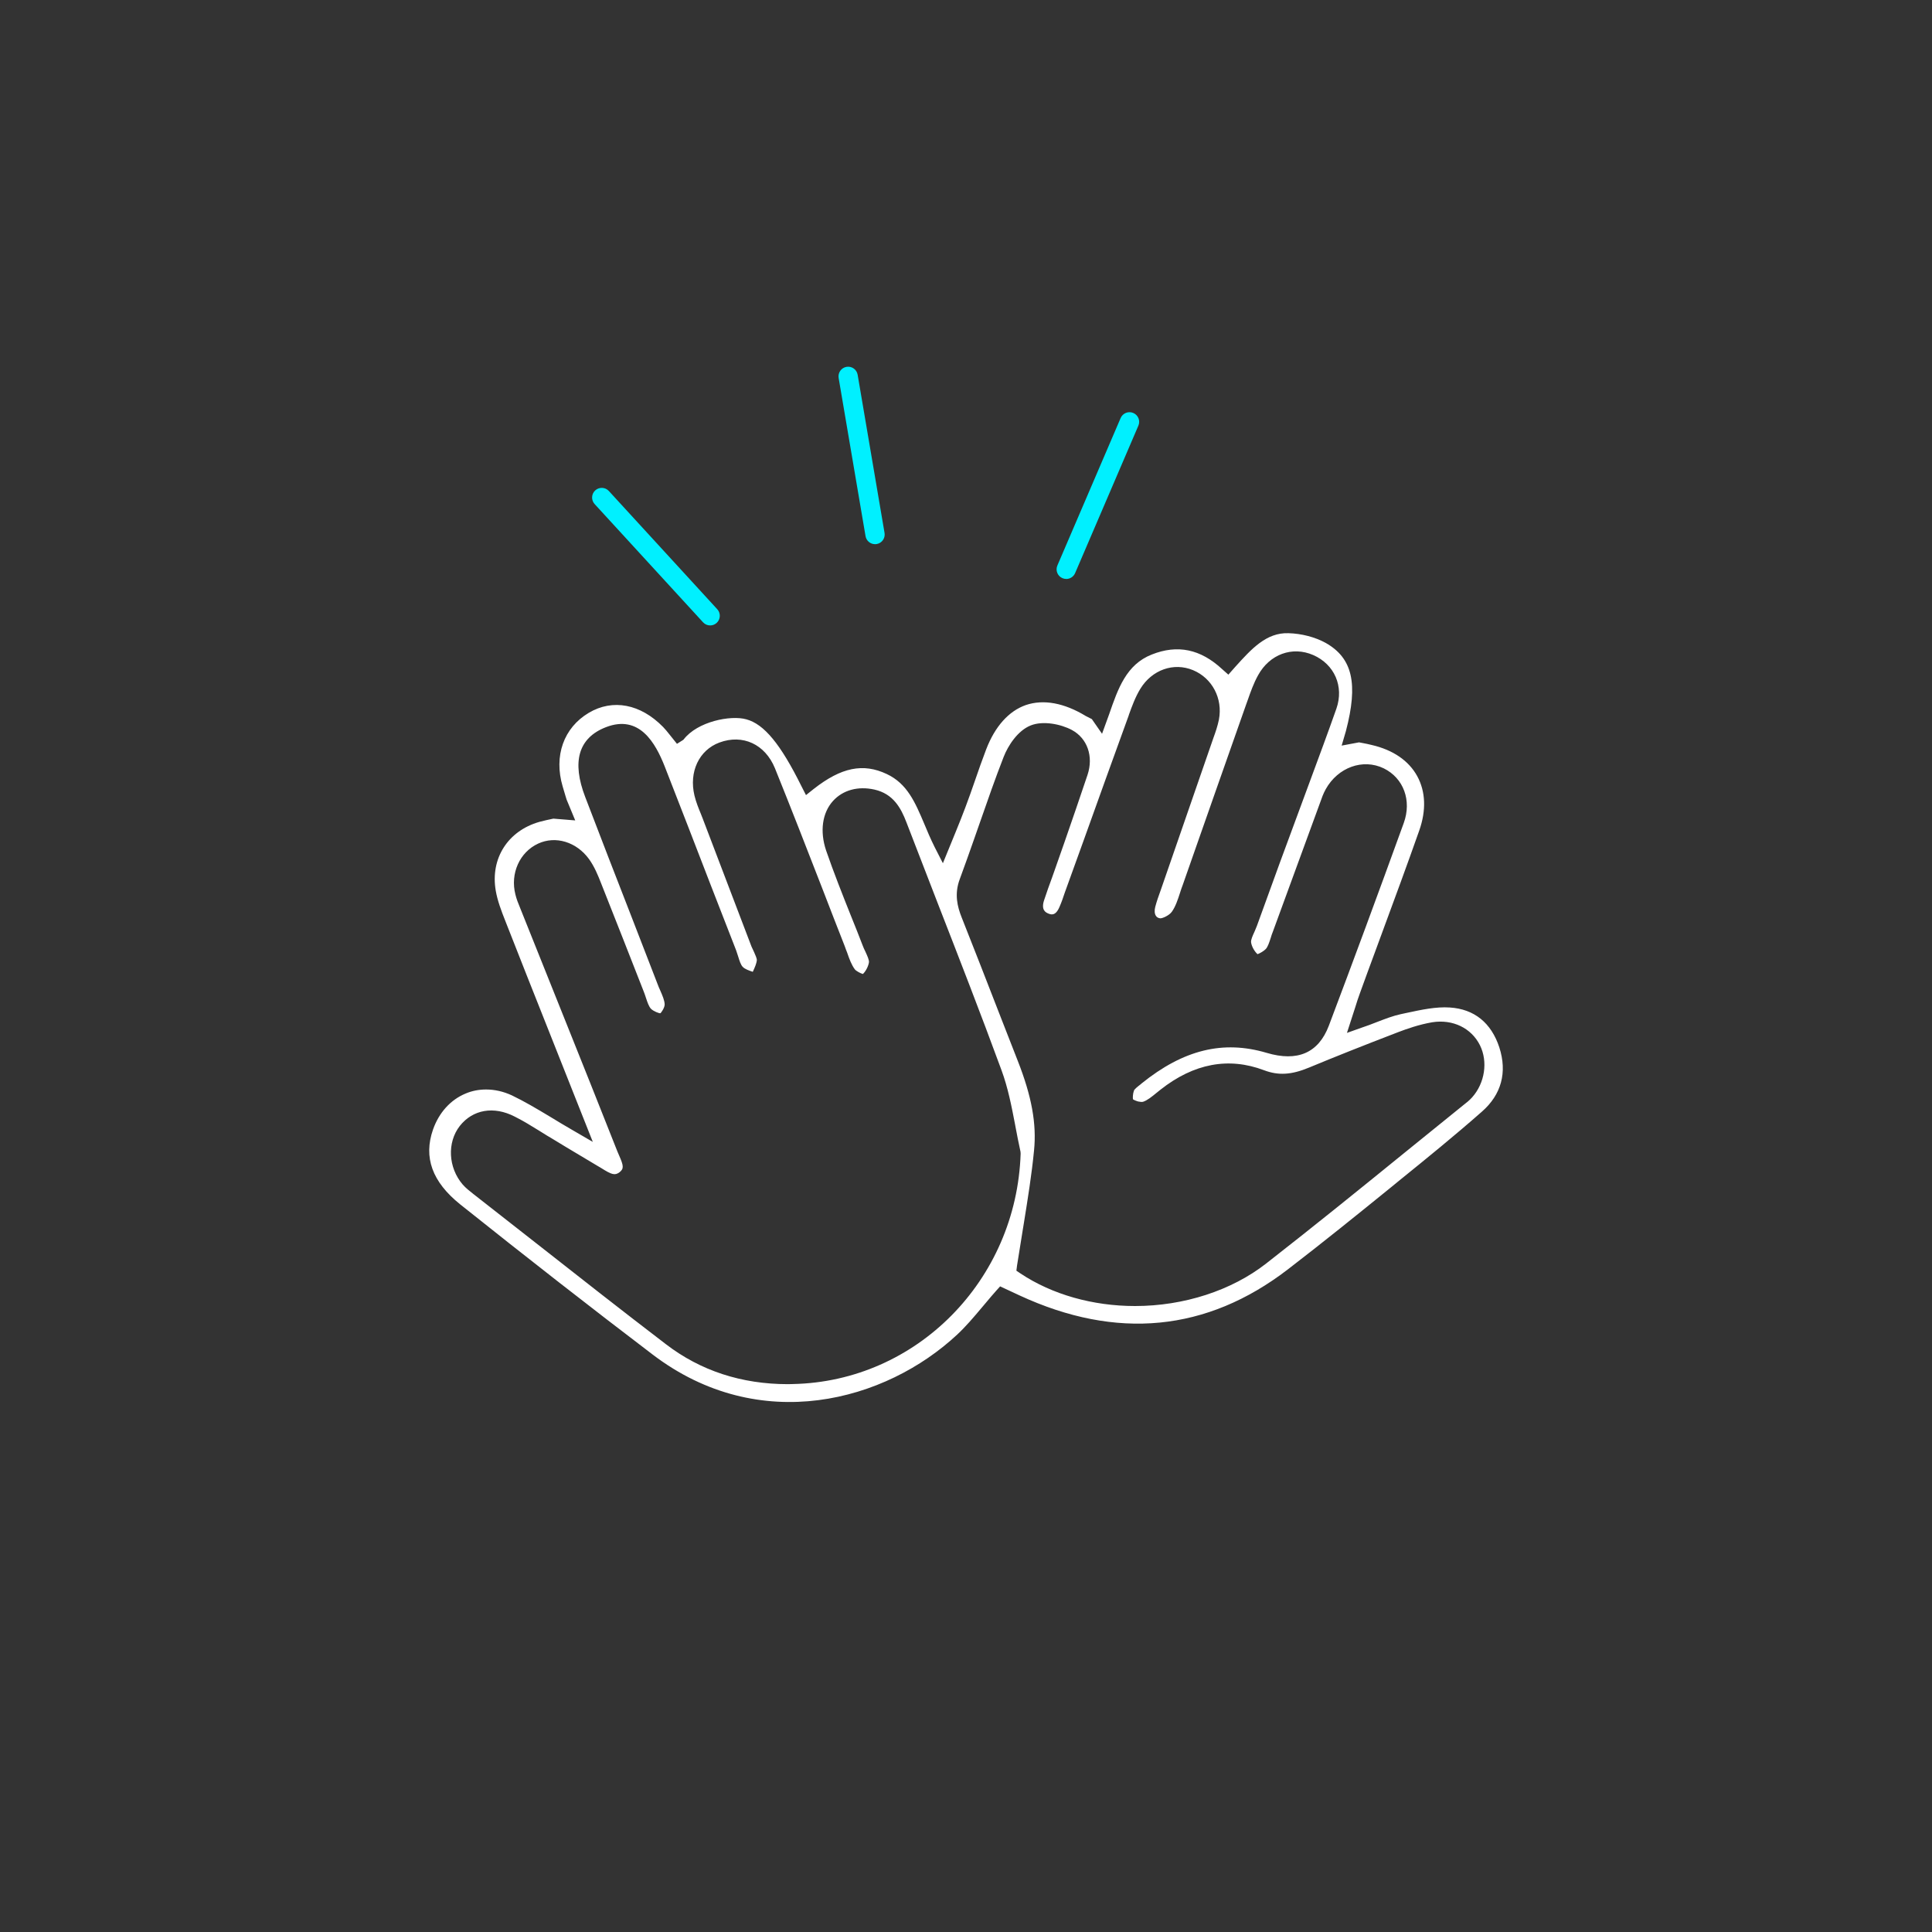 <?xml version="1.0" encoding="UTF-8"?>
<svg id="Ebene_2" data-name="Ebene 2" xmlns="http://www.w3.org/2000/svg" viewBox="0 0 500 500">
  <rect x="0" y="0" width="500" height="500" fill="#333333" stroke="none"/>
  <defs>
    <style>
      .cls-1 {
        fill: #fff;
      }

      .cls-2 {
        fill: #00f0ff;
      }
    </style>
  </defs>
  <path class="cls-1" d="m388.03,271.08c-1.04-3.18-2.67-5.67-4.82-7.41-2.16-1.74-4.84-2.73-8-2.93-3.54-.24-7.35.58-11.04,1.37l-1.63.35c-2,.43-3.95,1.18-6.21,2.05l-.13.05c-1.3.52-2.47.95-3.59,1.32l-4.02,1.43,2.14-6.61c.38-1.24.8-2.55,1.26-3.78,1.31-3.64,2.65-7.26,3.99-10.89l1.63-4.43c3.22-8.73,6.56-17.76,9.69-26.66,1.84-5.22,1.66-10.08-.52-14.07-2.18-3.99-6.24-6.78-11.74-8.06-.85-.22-1.73-.39-2.59-.55l-.73-.14-4.5.84,1.1-3.76c3.23-12.29,1.71-18.91-5.26-22.83-2.71-1.49-6.22-2.41-9.62-2.5-5.72-.2-9.6,4.11-13.71,8.66l-1.83,2.07-1.6-1.42c-5.6-5.2-11.56-6.44-18.22-3.79-6.59,2.59-8.74,8.82-11.02,15.42l-1.85,5.09-2.64-3.8c-.62-.3-1.08-.54-1.54-.78-5.61-3.42-10.97-4.4-15.53-2.86-4.43,1.55-7.99,5.52-10.28,11.48-1,2.63-1.98,5.38-3.01,8.4-.76,2.18-1.54,4.43-2.38,6.63-.76,2.04-1.57,4.04-2.51,6.36l-3.3,8.07-2.1-4.11c-1.1-2.2-1.99-4.31-2.72-6.08-2.36-5.58-4.41-10.4-9.7-12.89-6.11-2.89-11.77-1.74-18.9,3.85l-2.01,1.6-1.18-2.31c-5.39-10.88-9.66-16.06-14.26-17.3-4.04-1.14-12.64.55-16.22,5.21l-.13.12-1.6,1.01-1.98-2.47c-.51-.66-1.05-1.3-1.61-1.89-5.84-5.97-13.03-7.34-19.22-3.67-6.51,3.86-9.11,11.17-6.77,19.07.24.86.51,1.72.77,2.59l.25.81,2.23,5.38-5.66-.46c-1.3.27-2.48.53-3.62.84-8.18,2.34-12.72,9.49-11.29,17.8.44,2.55,1.39,5.1,2.51,7.92,3.69,9.43,7.43,18.84,11.29,28.56l11.32,28.54-5.23-3.04c-2.17-1.26-4.04-2.37-5.72-3.41-3.68-2.21-6.75-4.03-10-5.59-2.18-1.01-4.43-1.52-6.69-1.52-1.87,0-3.65.35-5.29,1.05-3.88,1.61-6.87,4.91-8.42,9.3-2.52,7.22-.22,13.56,7.03,19.38,17.53,13.99,33.83,26.71,49.84,38.89,27.72,21.07,60.28,12.08,78.79-5.2,2.22-2.07,4.17-4.38,6.23-6.82l1.3-1.54c.82-.98,1.65-1.97,2.52-2.94l1.05-1.17,5.02,2.34c25.11,11.63,48.47,9.37,69.43-6.72,9.07-6.97,18.18-14.33,26.73-21.27l2.25-1.84c7-5.67,14.23-11.53,21.26-17.73,5.04-4.41,6.59-10.16,4.51-16.61Zm-182.81,87.11c-.43.03-.89.03-1.31.03-12.01,0-22.63-3.48-31.57-10.34-11.37-8.69-22.83-17.69-33.91-26.4l-15.97-12.51c-1.01-.8-1.89-1.49-2.7-2.4-3.77-4.38-4.1-10.9-.76-15.18,3.37-4.27,8.81-5.2,14.2-2.42,2.22,1.11,4.33,2.41,6.36,3.67l.48.3c1.04.66,2.03,1.26,2.94,1.79l3.56,2.16c2.69,1.61,5.38,3.23,8.1,4.84.21.11.44.25.67.39l.41.25c2.56,1.61,3.42,1.91,4.62,1,1.18-.93,1.04-1.72-.12-4.35-.14-.29-.27-.6-.38-.89l-.14-.34c-4.47-11.33-9.07-22.82-13.52-33.93l-11.62-29.01c-.44-1.06-.88-2.15-1.17-3.35-1.39-5.42,1.09-10.97,5.89-13.18,4.51-2.09,9.92-.44,13.16,4.01,1.39,1.94,2.3,4.13,3.18,6.4l.19.48c1.82,4.57,3.63,9.16,5.43,13.74l5.39,13.74c.19.49.39,1.05.55,1.57.39,1.18.75,2.22,1.28,2.8.68.68,2.11,1.2,2.43,1.17.24-.12,1.13-1.44,1.13-2.28-.03-1.01-.52-2.19-1.15-3.62-.23-.5-.47-1.05-.68-1.63l-6.93-17.9c-3.78-9.7-7.82-20.1-11.79-30.5-1.76-4.56-2.21-8.4-1.34-11.42.89-3.06,3.13-5.31,6.67-6.68,8.72-3.39,12.86,4.16,15.22,10.13,4.33,11.06,8.62,22.18,11.88,30.63l6.61,16.98c.13.35.24.7.36,1.08l.19.58c.31,1.01.66,2.15,1.19,2.65.53.56,1.6.93,2.57,1.26.5-1.08.96-2.1,1.05-3.03.02-.43-.39-1.35-.72-2.09-.23-.48-.46-.97-.66-1.42l-12.64-33.16c-.15-.4-.31-.82-.48-1.22-.61-1.47-1.24-3.04-1.64-4.7-1.47-6.12,1.18-11.76,6.45-13.72,6.04-2.24,11.82.43,14.37,6.64,4.19,10.37,8.27,20.85,12.43,31.56,1.86,4.85,3.75,9.69,5.64,14.5.2.57.39,1.1.61,1.63.57,1.66,1.14,3.22,2.02,4.39.34.42,1.46,1.02,2.07,1.18.72-.66,1.43-2.02,1.57-3.06.04-.59-.42-1.62-.84-2.53l-.05-.12c-.32-.64-.55-1.15-.72-1.61-.98-2.56-2.02-5.18-3.08-7.79-2.16-5.41-4.44-11.16-6.4-16.84-1.67-4.95-1.01-9.74,1.77-12.82,2.57-2.84,6.49-3.91,10.76-2.95,4.83,1.1,6.82,4.72,8.25,8.46,1.36,3.54,2.73,7.07,4.1,10.6,1.37,3.55,2.75,7.1,4.12,10.65,5.14,13.2,10.98,28.17,16.37,42.86,1.69,4.56,2.62,9.38,3.52,14.05l.09.5c.42,2.22.84,4.39,1.32,6.57l.04.52c-1.07,32.79-26.95,58.97-58.92,59.63Zm175.76-74.19h0c-.73.81-1.53,1.44-2.06,1.84-2.54,2.06-5.1,4.13-7.66,6.2-2.56,2.07-5.12,4.14-7.67,6.21-10.79,8.77-23.34,18.94-35.89,28.73-8.94,7-21.31,11.02-33.95,11.02-10.93,0-21.44-2.98-29.61-8.4l-1.1-.75.17-1.33c.52-3.29,1.03-6.47,1.54-9.59l.21-1.28c1.05-6.54,2.05-12.72,2.65-18.94.69-6.83-.6-13.98-4.21-23.16l-4.24-10.85c-3.93-10.14-7.2-18.5-10.3-26.32-1.06-2.69-1.95-5.98-.45-9.93,1.25-3.36,2.46-6.82,3.64-10.16l1.6-4.57c1.93-5.54,3.92-11.27,6.09-16.82,1.13-2.92,3.64-6.81,6.99-8.15,3.17-1.28,7.78-.38,10.69,1.18,4,2.17,5.62,6.83,4.03,11.61-1.95,5.83-3.99,11.74-5.97,17.45l-1.83,5.21c-.23.66-.46,1.31-.69,1.97-.24.64-.47,1.29-.69,1.95-.69,1.86-1.4,3.85-2.05,5.83-.87,2.6.47,3.2,1.04,3.45.73.3,1.9.78,2.96-1.74.52-1.19.93-2.39,1.34-3.63l4.69-12.98c3.91-10.92,7.89-21.97,11.84-32.83l.09-.3c.77-2.13,1.64-4.53,2.94-6.66,3.02-4.93,8.63-6.91,13.65-4.82,4.97,2.08,7.72,7.34,6.69,12.78-.34,1.67-.87,3.23-1.4,4.67l-13.64,39.41c-.57,1.56-1.06,2.96-1.44,4.39-.25.97-.18,1.82.19,2.35.24.36.57.55,1.1.62.54.04,2.32-.72,3.02-1.72.93-1.32,1.52-3.06,2.15-5.03l.11-.35c.16-.48.32-.97.51-1.44,1.29-3.7,2.59-7.41,3.9-11.13,1.28-3.63,2.56-7.27,3.83-10.91l.12-.35c2.85-8.1,5.7-16.2,8.54-24.27l.45-1.25c.76-2.16,1.54-4.39,2.7-6.47,2.98-5.42,8.84-7.57,14.25-5.22,5.52,2.41,8,8.11,6.02,13.85-2.23,6.34-4.61,12.74-6.9,18.93l-7.71,20.87c-2,5.47-4,10.96-5.97,16.44-.12.33-.27.66-.41,1-.09.21-.18.42-.27.63-.39.85-.92,2.01-.83,2.63.13,1.02.86,2.35,1.67,3.07.6-.21,1.65-.81,2.15-1.35.51-.57.84-1.57,1.19-2.64l.11-.33c.14-.5.31-1,.5-1.45l12.24-33.44c.4-1.15.82-2.34,1.46-3.49,3.17-5.67,9.62-7.99,15-5.4,5.16,2.53,7.3,8.35,5.19,14.16-6.65,18.36-13.17,36.01-19.39,52.46-2.68,7.04-8.1,9.4-16.11,7.01-11.24-3.33-21.52-.81-32.35,7.93l-.37.32c-.5.38-1.49,1.14-1.61,1.55-.3.83-.31,1.87-.25,2.22.15.1.37.23.61.32.15.06.28.1.41.15l.31.1c.5.11,1.01.15,1.27.08,1.09-.34,2.3-1.33,3.46-2.28l1.07-.86c8.63-6.8,17.65-8.49,26.81-5.02,3.69,1.39,7.05,1.2,11.57-.67,6.77-2.81,14.11-5.73,23.12-9.19,2.15-.82,5.4-1.98,8.83-2.56,5.29-.84,10.13,1.5,12.34,5.95,2.11,4.25,1.27,9.79-2.03,13.49Z"/>
  <g>
    <path class="cls-2" d="m183.79,161.86c-.68,0-1.35-.27-1.84-.81l-28.06-30.6c-.93-1.02-.86-2.6.15-3.53,1.02-.93,2.6-.87,3.53.15l28.06,30.6c.93,1.02.86,2.6-.15,3.53-.48.44-1.08.66-1.69.66Z"/>
    <path class="cls-2" d="m226.46,140.83c-1.2,0-2.25-.86-2.46-2.08l-6.96-40.93c-.23-1.36.68-2.65,2.04-2.88,1.36-.23,2.65.68,2.88,2.05l6.96,40.93c.23,1.36-.68,2.65-2.04,2.88-.14.02-.28.04-.42.04Z"/>
    <path class="cls-2" d="m275.94,149.83c-.33,0-.66-.06-.98-.2-1.27-.54-1.86-2.01-1.31-3.28l16.37-38.16c.54-1.27,2.02-1.86,3.28-1.31,1.27.54,1.86,2.01,1.31,3.28l-16.37,38.16c-.41.95-1.33,1.52-2.3,1.52Z"/>
  </g>
</svg>